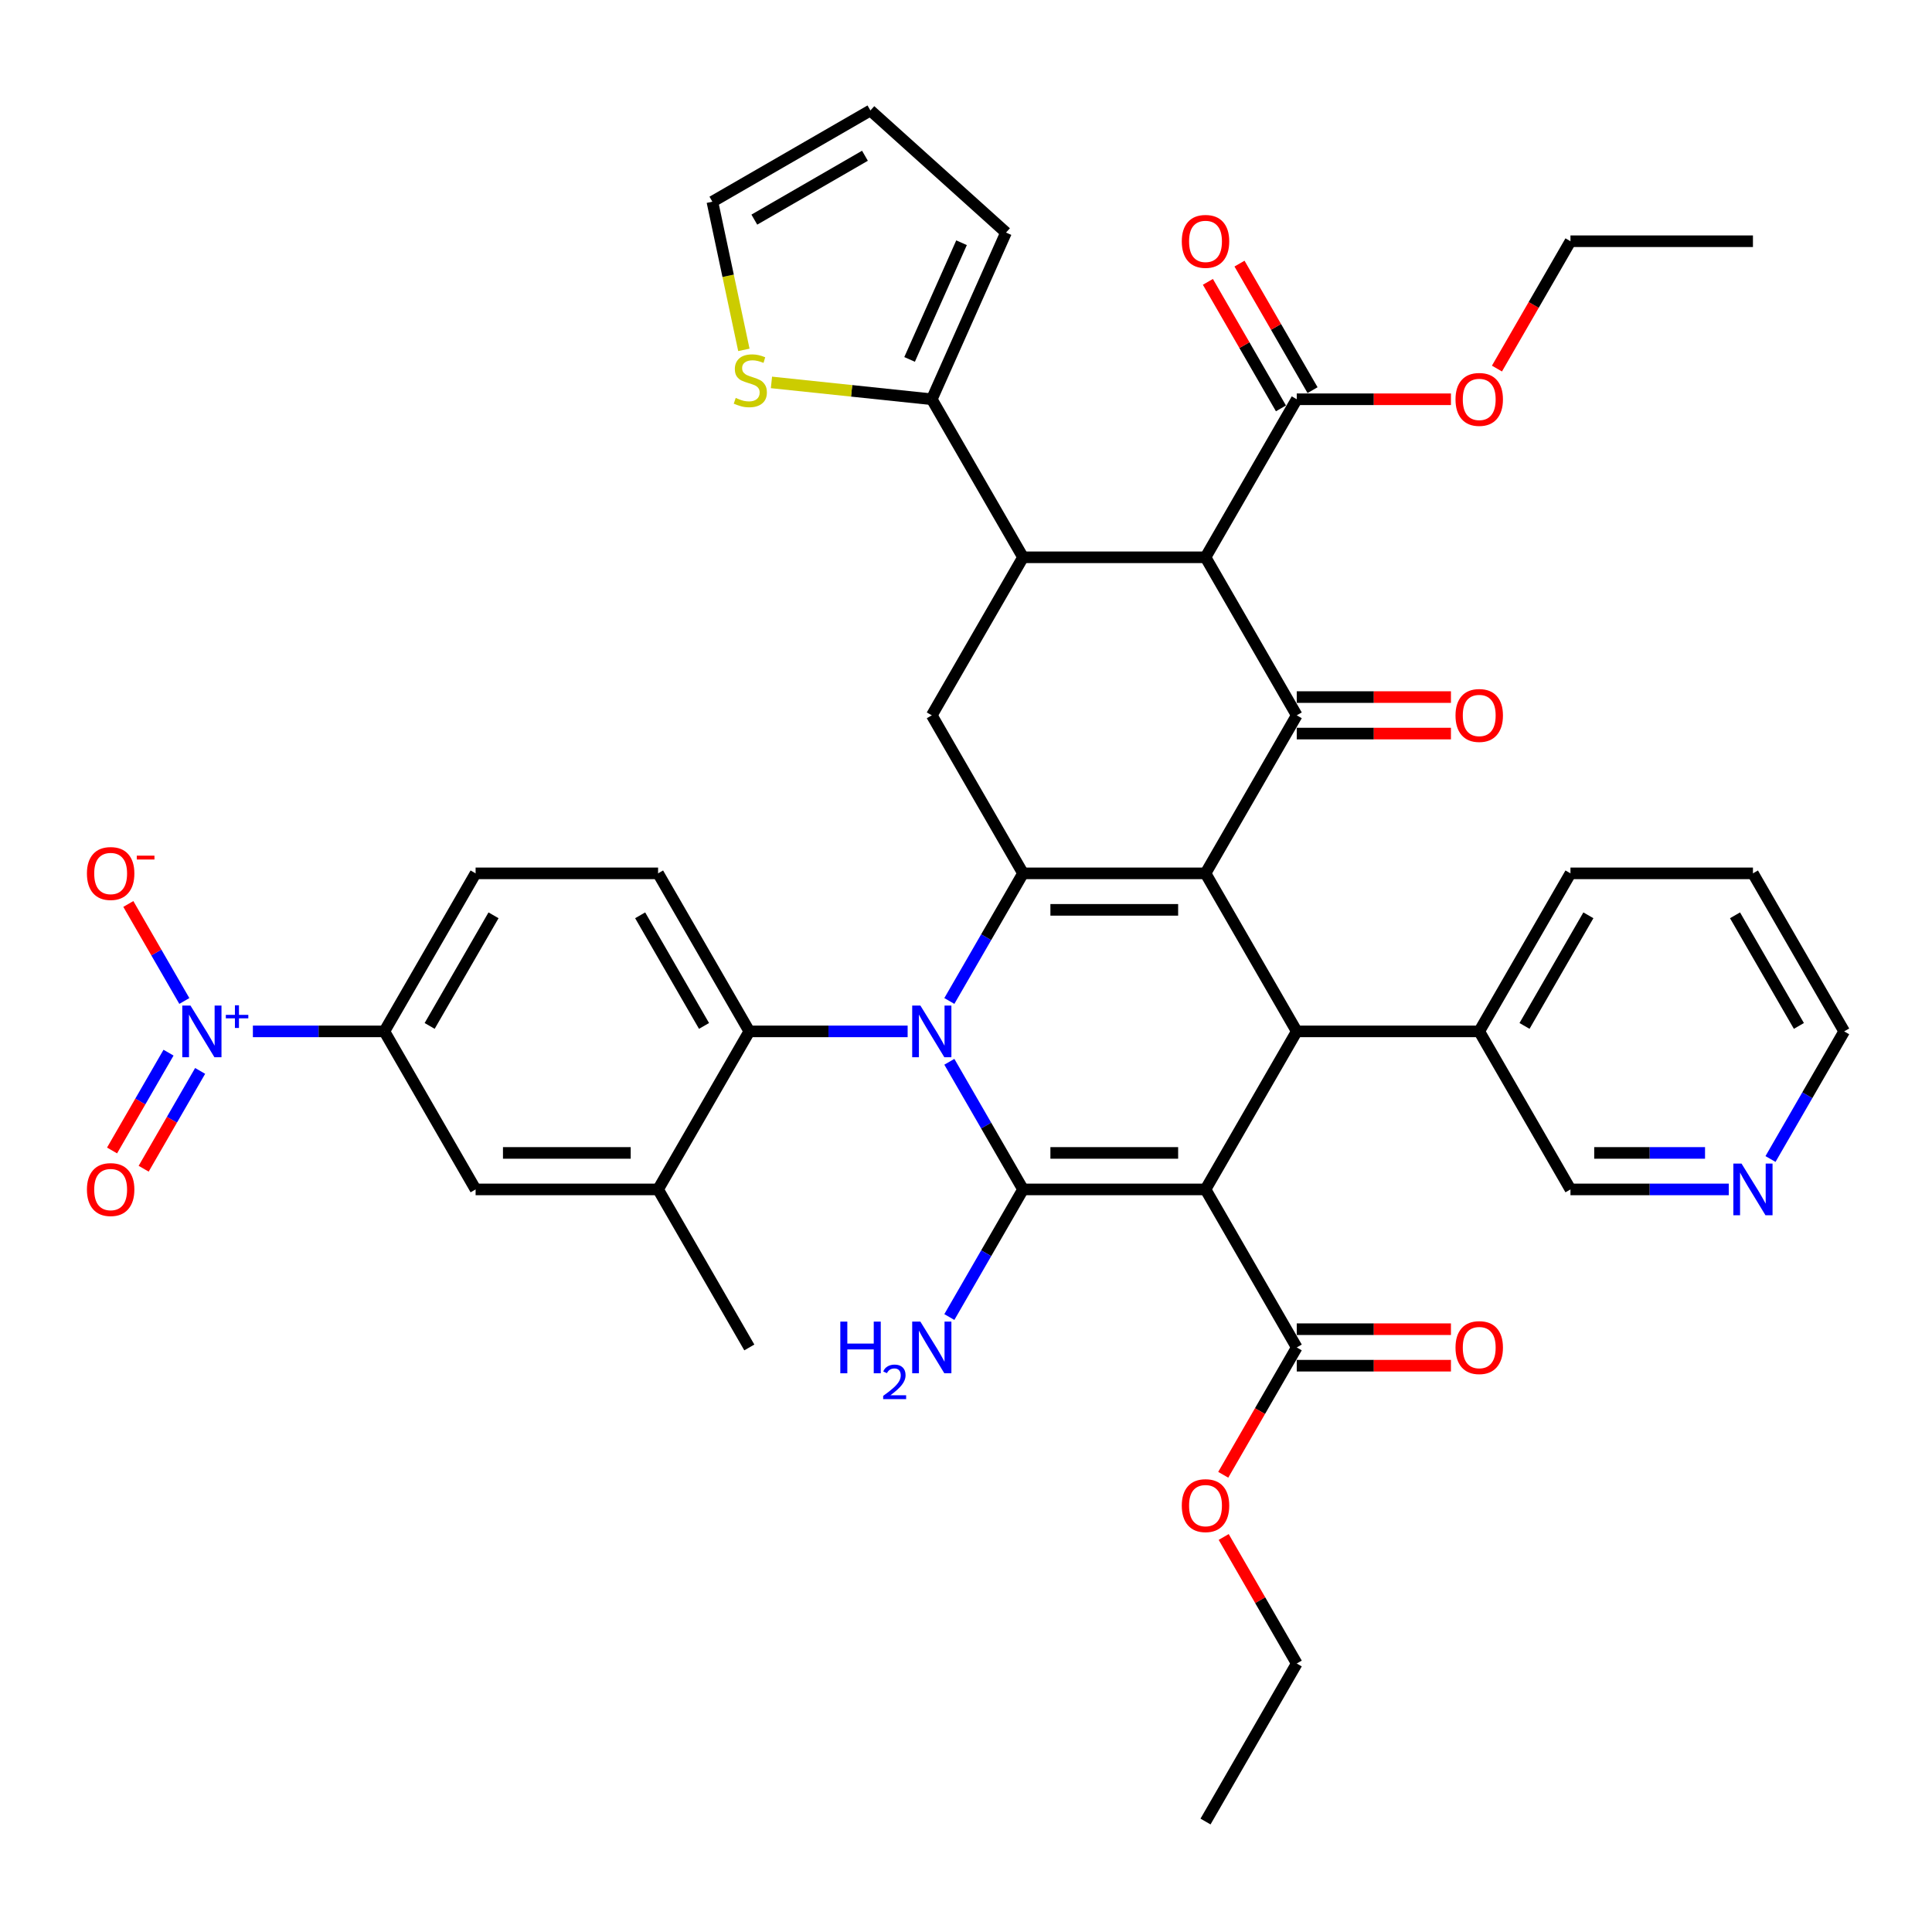 <?xml version='1.0' encoding='iso-8859-1'?>
<svg version='1.1' baseProfile='full'
              xmlns='http://www.w3.org/2000/svg'
                      xmlns:rdkit='http://www.rdkit.org/xml'
                      xmlns:xlink='http://www.w3.org/1999/xlink'
                  xml:space='preserve'
width='1000px' height='1000px' viewBox='0 0 1000 1000'>
<!-- END OF HEADER -->
<rect style='opacity:1.0;fill:#FFFFFF;stroke:none' width='1000' height='1000' x='0' y='0'> </rect>
<path class='bond-2' d='M 623.971,615.64 L 529.521,615.64' style='fill:none;fill-rule:evenodd;stroke:#000000;stroke-width:6px;stroke-linecap:butt;stroke-linejoin:miter;stroke-opacity:1' />
<path class='bond-2' d='M 609.803,596.75 L 543.688,596.75' style='fill:none;fill-rule:evenodd;stroke:#000000;stroke-width:6px;stroke-linecap:butt;stroke-linejoin:miter;stroke-opacity:1' />
<path class='bond-5' d='M 623.971,615.64 L 671.196,533.844' style='fill:none;fill-rule:evenodd;stroke:#000000;stroke-width:6px;stroke-linecap:butt;stroke-linejoin:miter;stroke-opacity:1' />
<path class='bond-11' d='M 623.971,615.64 L 671.196,697.436' style='fill:none;fill-rule:evenodd;stroke:#000000;stroke-width:6px;stroke-linecap:butt;stroke-linejoin:miter;stroke-opacity:1' />
<path class='bond-0' d='M 491.38,549.579 L 510.451,582.61' style='fill:none;fill-rule:evenodd;stroke:#0000FF;stroke-width:6px;stroke-linecap:butt;stroke-linejoin:miter;stroke-opacity:1' />
<path class='bond-0' d='M 510.451,582.61 L 529.521,615.64' style='fill:none;fill-rule:evenodd;stroke:#000000;stroke-width:6px;stroke-linecap:butt;stroke-linejoin:miter;stroke-opacity:1' />
<path class='bond-9' d='M 469.79,533.844 L 428.818,533.844' style='fill:none;fill-rule:evenodd;stroke:#0000FF;stroke-width:6px;stroke-linecap:butt;stroke-linejoin:miter;stroke-opacity:1' />
<path class='bond-9' d='M 428.818,533.844 L 387.846,533.844' style='fill:none;fill-rule:evenodd;stroke:#000000;stroke-width:6px;stroke-linecap:butt;stroke-linejoin:miter;stroke-opacity:1' />
<path class='bond-42' d='M 491.38,518.108 L 510.451,485.078' style='fill:none;fill-rule:evenodd;stroke:#0000FF;stroke-width:6px;stroke-linecap:butt;stroke-linejoin:miter;stroke-opacity:1' />
<path class='bond-42' d='M 510.451,485.078 L 529.521,452.048' style='fill:none;fill-rule:evenodd;stroke:#000000;stroke-width:6px;stroke-linecap:butt;stroke-linejoin:miter;stroke-opacity:1' />
<path class='bond-1' d='M 623.971,452.048 L 671.196,533.844' style='fill:none;fill-rule:evenodd;stroke:#000000;stroke-width:6px;stroke-linecap:butt;stroke-linejoin:miter;stroke-opacity:1' />
<path class='bond-3' d='M 623.971,452.048 L 529.521,452.048' style='fill:none;fill-rule:evenodd;stroke:#000000;stroke-width:6px;stroke-linecap:butt;stroke-linejoin:miter;stroke-opacity:1' />
<path class='bond-3' d='M 609.803,470.938 L 543.688,470.938' style='fill:none;fill-rule:evenodd;stroke:#000000;stroke-width:6px;stroke-linecap:butt;stroke-linejoin:miter;stroke-opacity:1' />
<path class='bond-4' d='M 623.971,452.048 L 671.196,370.252' style='fill:none;fill-rule:evenodd;stroke:#000000;stroke-width:6px;stroke-linecap:butt;stroke-linejoin:miter;stroke-opacity:1' />
<path class='bond-22' d='M 529.521,615.64 L 510.451,648.67' style='fill:none;fill-rule:evenodd;stroke:#000000;stroke-width:6px;stroke-linecap:butt;stroke-linejoin:miter;stroke-opacity:1' />
<path class='bond-22' d='M 510.451,648.67 L 491.38,681.701' style='fill:none;fill-rule:evenodd;stroke:#0000FF;stroke-width:6px;stroke-linecap:butt;stroke-linejoin:miter;stroke-opacity:1' />
<path class='bond-10' d='M 529.521,452.048 L 482.296,370.252' style='fill:none;fill-rule:evenodd;stroke:#000000;stroke-width:6px;stroke-linecap:butt;stroke-linejoin:miter;stroke-opacity:1' />
<path class='bond-6' d='M 671.196,370.252 L 623.971,288.456' style='fill:none;fill-rule:evenodd;stroke:#000000;stroke-width:6px;stroke-linecap:butt;stroke-linejoin:miter;stroke-opacity:1' />
<path class='bond-20' d='M 671.196,379.697 L 711.101,379.697' style='fill:none;fill-rule:evenodd;stroke:#000000;stroke-width:6px;stroke-linecap:butt;stroke-linejoin:miter;stroke-opacity:1' />
<path class='bond-20' d='M 711.101,379.697 L 751.006,379.697' style='fill:none;fill-rule:evenodd;stroke:#FF0000;stroke-width:6px;stroke-linecap:butt;stroke-linejoin:miter;stroke-opacity:1' />
<path class='bond-20' d='M 671.196,360.807 L 711.101,360.807' style='fill:none;fill-rule:evenodd;stroke:#000000;stroke-width:6px;stroke-linecap:butt;stroke-linejoin:miter;stroke-opacity:1' />
<path class='bond-20' d='M 711.101,360.807 L 751.006,360.807' style='fill:none;fill-rule:evenodd;stroke:#FF0000;stroke-width:6px;stroke-linecap:butt;stroke-linejoin:miter;stroke-opacity:1' />
<path class='bond-23' d='M 671.196,533.844 L 765.646,533.844' style='fill:none;fill-rule:evenodd;stroke:#000000;stroke-width:6px;stroke-linecap:butt;stroke-linejoin:miter;stroke-opacity:1' />
<path class='bond-13' d='M 623.971,288.456 L 671.196,206.66' style='fill:none;fill-rule:evenodd;stroke:#000000;stroke-width:6px;stroke-linecap:butt;stroke-linejoin:miter;stroke-opacity:1' />
<path class='bond-44' d='M 623.971,288.456 L 529.521,288.456' style='fill:none;fill-rule:evenodd;stroke:#000000;stroke-width:6px;stroke-linecap:butt;stroke-linejoin:miter;stroke-opacity:1' />
<path class='bond-7' d='M 529.521,288.456 L 482.296,370.252' style='fill:none;fill-rule:evenodd;stroke:#000000;stroke-width:6px;stroke-linecap:butt;stroke-linejoin:miter;stroke-opacity:1' />
<path class='bond-12' d='M 529.521,288.456 L 482.296,206.66' style='fill:none;fill-rule:evenodd;stroke:#000000;stroke-width:6px;stroke-linecap:butt;stroke-linejoin:miter;stroke-opacity:1' />
<path class='bond-8' d='M 130.89,533.844 L 164.918,533.844' style='fill:none;fill-rule:evenodd;stroke:#0000FF;stroke-width:6px;stroke-linecap:butt;stroke-linejoin:miter;stroke-opacity:1' />
<path class='bond-8' d='M 164.918,533.844 L 198.946,533.844' style='fill:none;fill-rule:evenodd;stroke:#000000;stroke-width:6px;stroke-linecap:butt;stroke-linejoin:miter;stroke-opacity:1' />
<path class='bond-19' d='M 95.411,518.108 L 80.916,493.002' style='fill:none;fill-rule:evenodd;stroke:#0000FF;stroke-width:6px;stroke-linecap:butt;stroke-linejoin:miter;stroke-opacity:1' />
<path class='bond-19' d='M 80.916,493.002 L 66.421,467.896' style='fill:none;fill-rule:evenodd;stroke:#FF0000;stroke-width:6px;stroke-linecap:butt;stroke-linejoin:miter;stroke-opacity:1' />
<path class='bond-21' d='M 87.231,544.857 L 72.616,570.171' style='fill:none;fill-rule:evenodd;stroke:#0000FF;stroke-width:6px;stroke-linecap:butt;stroke-linejoin:miter;stroke-opacity:1' />
<path class='bond-21' d='M 72.616,570.171 L 58.001,595.485' style='fill:none;fill-rule:evenodd;stroke:#FF0000;stroke-width:6px;stroke-linecap:butt;stroke-linejoin:miter;stroke-opacity:1' />
<path class='bond-21' d='M 103.591,554.302 L 88.975,579.616' style='fill:none;fill-rule:evenodd;stroke:#0000FF;stroke-width:6px;stroke-linecap:butt;stroke-linejoin:miter;stroke-opacity:1' />
<path class='bond-21' d='M 88.975,579.616 L 74.36,604.93' style='fill:none;fill-rule:evenodd;stroke:#FF0000;stroke-width:6px;stroke-linecap:butt;stroke-linejoin:miter;stroke-opacity:1' />
<path class='bond-15' d='M 387.846,533.844 L 340.621,615.64' style='fill:none;fill-rule:evenodd;stroke:#000000;stroke-width:6px;stroke-linecap:butt;stroke-linejoin:miter;stroke-opacity:1' />
<path class='bond-18' d='M 387.846,533.844 L 340.621,452.048' style='fill:none;fill-rule:evenodd;stroke:#000000;stroke-width:6px;stroke-linecap:butt;stroke-linejoin:miter;stroke-opacity:1' />
<path class='bond-18' d='M 364.403,531.019 L 331.345,473.762' style='fill:none;fill-rule:evenodd;stroke:#000000;stroke-width:6px;stroke-linecap:butt;stroke-linejoin:miter;stroke-opacity:1' />
<path class='bond-27' d='M 671.196,706.881 L 711.101,706.881' style='fill:none;fill-rule:evenodd;stroke:#000000;stroke-width:6px;stroke-linecap:butt;stroke-linejoin:miter;stroke-opacity:1' />
<path class='bond-27' d='M 711.101,706.881 L 751.006,706.881' style='fill:none;fill-rule:evenodd;stroke:#FF0000;stroke-width:6px;stroke-linecap:butt;stroke-linejoin:miter;stroke-opacity:1' />
<path class='bond-27' d='M 671.196,687.991 L 711.101,687.991' style='fill:none;fill-rule:evenodd;stroke:#000000;stroke-width:6px;stroke-linecap:butt;stroke-linejoin:miter;stroke-opacity:1' />
<path class='bond-27' d='M 711.101,687.991 L 751.006,687.991' style='fill:none;fill-rule:evenodd;stroke:#FF0000;stroke-width:6px;stroke-linecap:butt;stroke-linejoin:miter;stroke-opacity:1' />
<path class='bond-31' d='M 671.196,697.436 L 652.169,730.391' style='fill:none;fill-rule:evenodd;stroke:#000000;stroke-width:6px;stroke-linecap:butt;stroke-linejoin:miter;stroke-opacity:1' />
<path class='bond-31' d='M 652.169,730.391 L 633.143,763.346' style='fill:none;fill-rule:evenodd;stroke:#FF0000;stroke-width:6px;stroke-linecap:butt;stroke-linejoin:miter;stroke-opacity:1' />
<path class='bond-16' d='M 482.296,206.66 L 440.798,202.298' style='fill:none;fill-rule:evenodd;stroke:#000000;stroke-width:6px;stroke-linecap:butt;stroke-linejoin:miter;stroke-opacity:1' />
<path class='bond-16' d='M 440.798,202.298 L 399.3,197.936' style='fill:none;fill-rule:evenodd;stroke:#CCCC00;stroke-width:6px;stroke-linecap:butt;stroke-linejoin:miter;stroke-opacity:1' />
<path class='bond-24' d='M 482.296,206.66 L 520.712,120.375' style='fill:none;fill-rule:evenodd;stroke:#000000;stroke-width:6px;stroke-linecap:butt;stroke-linejoin:miter;stroke-opacity:1' />
<path class='bond-24' d='M 470.801,186.034 L 497.693,125.635' style='fill:none;fill-rule:evenodd;stroke:#000000;stroke-width:6px;stroke-linecap:butt;stroke-linejoin:miter;stroke-opacity:1' />
<path class='bond-28' d='M 679.375,201.937 L 660.469,169.19' style='fill:none;fill-rule:evenodd;stroke:#000000;stroke-width:6px;stroke-linecap:butt;stroke-linejoin:miter;stroke-opacity:1' />
<path class='bond-28' d='M 660.469,169.19 L 641.562,136.443' style='fill:none;fill-rule:evenodd;stroke:#FF0000;stroke-width:6px;stroke-linecap:butt;stroke-linejoin:miter;stroke-opacity:1' />
<path class='bond-28' d='M 663.016,211.382 L 644.109,178.635' style='fill:none;fill-rule:evenodd;stroke:#000000;stroke-width:6px;stroke-linecap:butt;stroke-linejoin:miter;stroke-opacity:1' />
<path class='bond-28' d='M 644.109,178.635 L 625.203,145.888' style='fill:none;fill-rule:evenodd;stroke:#FF0000;stroke-width:6px;stroke-linecap:butt;stroke-linejoin:miter;stroke-opacity:1' />
<path class='bond-32' d='M 671.196,206.66 L 711.101,206.66' style='fill:none;fill-rule:evenodd;stroke:#000000;stroke-width:6px;stroke-linecap:butt;stroke-linejoin:miter;stroke-opacity:1' />
<path class='bond-32' d='M 711.101,206.66 L 751.006,206.66' style='fill:none;fill-rule:evenodd;stroke:#FF0000;stroke-width:6px;stroke-linecap:butt;stroke-linejoin:miter;stroke-opacity:1' />
<path class='bond-14' d='M 198.946,533.844 L 246.171,452.048' style='fill:none;fill-rule:evenodd;stroke:#000000;stroke-width:6px;stroke-linecap:butt;stroke-linejoin:miter;stroke-opacity:1' />
<path class='bond-14' d='M 222.389,531.019 L 255.446,473.762' style='fill:none;fill-rule:evenodd;stroke:#000000;stroke-width:6px;stroke-linecap:butt;stroke-linejoin:miter;stroke-opacity:1' />
<path class='bond-45' d='M 198.946,533.844 L 246.171,615.64' style='fill:none;fill-rule:evenodd;stroke:#000000;stroke-width:6px;stroke-linecap:butt;stroke-linejoin:miter;stroke-opacity:1' />
<path class='bond-17' d='M 340.621,615.64 L 246.171,615.64' style='fill:none;fill-rule:evenodd;stroke:#000000;stroke-width:6px;stroke-linecap:butt;stroke-linejoin:miter;stroke-opacity:1' />
<path class='bond-17' d='M 326.453,596.75 L 260.338,596.75' style='fill:none;fill-rule:evenodd;stroke:#000000;stroke-width:6px;stroke-linecap:butt;stroke-linejoin:miter;stroke-opacity:1' />
<path class='bond-34' d='M 340.621,615.64 L 387.846,697.436' style='fill:none;fill-rule:evenodd;stroke:#000000;stroke-width:6px;stroke-linecap:butt;stroke-linejoin:miter;stroke-opacity:1' />
<path class='bond-26' d='M 385.026,181.089 L 376.876,142.745' style='fill:none;fill-rule:evenodd;stroke:#CCCC00;stroke-width:6px;stroke-linecap:butt;stroke-linejoin:miter;stroke-opacity:1' />
<path class='bond-26' d='M 376.876,142.745 L 368.726,104.401' style='fill:none;fill-rule:evenodd;stroke:#000000;stroke-width:6px;stroke-linecap:butt;stroke-linejoin:miter;stroke-opacity:1' />
<path class='bond-25' d='M 340.621,452.048 L 246.171,452.048' style='fill:none;fill-rule:evenodd;stroke:#000000;stroke-width:6px;stroke-linecap:butt;stroke-linejoin:miter;stroke-opacity:1' />
<path class='bond-33' d='M 765.646,533.844 L 812.871,615.64' style='fill:none;fill-rule:evenodd;stroke:#000000;stroke-width:6px;stroke-linecap:butt;stroke-linejoin:miter;stroke-opacity:1' />
<path class='bond-36' d='M 765.646,533.844 L 812.871,452.048' style='fill:none;fill-rule:evenodd;stroke:#000000;stroke-width:6px;stroke-linecap:butt;stroke-linejoin:miter;stroke-opacity:1' />
<path class='bond-36' d='M 789.088,531.019 L 822.146,473.762' style='fill:none;fill-rule:evenodd;stroke:#000000;stroke-width:6px;stroke-linecap:butt;stroke-linejoin:miter;stroke-opacity:1' />
<path class='bond-30' d='M 520.712,120.375 L 450.522,57.176' style='fill:none;fill-rule:evenodd;stroke:#000000;stroke-width:6px;stroke-linecap:butt;stroke-linejoin:miter;stroke-opacity:1' />
<path class='bond-46' d='M 368.726,104.401 L 450.522,57.176' style='fill:none;fill-rule:evenodd;stroke:#000000;stroke-width:6px;stroke-linecap:butt;stroke-linejoin:miter;stroke-opacity:1' />
<path class='bond-46' d='M 390.44,113.676 L 447.697,80.619' style='fill:none;fill-rule:evenodd;stroke:#000000;stroke-width:6px;stroke-linecap:butt;stroke-linejoin:miter;stroke-opacity:1' />
<path class='bond-29' d='M 894.815,615.64 L 853.843,615.64' style='fill:none;fill-rule:evenodd;stroke:#0000FF;stroke-width:6px;stroke-linecap:butt;stroke-linejoin:miter;stroke-opacity:1' />
<path class='bond-29' d='M 853.843,615.64 L 812.871,615.64' style='fill:none;fill-rule:evenodd;stroke:#000000;stroke-width:6px;stroke-linecap:butt;stroke-linejoin:miter;stroke-opacity:1' />
<path class='bond-29' d='M 882.524,596.75 L 853.843,596.75' style='fill:none;fill-rule:evenodd;stroke:#0000FF;stroke-width:6px;stroke-linecap:butt;stroke-linejoin:miter;stroke-opacity:1' />
<path class='bond-29' d='M 853.843,596.75 L 825.162,596.75' style='fill:none;fill-rule:evenodd;stroke:#000000;stroke-width:6px;stroke-linecap:butt;stroke-linejoin:miter;stroke-opacity:1' />
<path class='bond-43' d='M 916.405,599.905 L 935.475,566.874' style='fill:none;fill-rule:evenodd;stroke:#0000FF;stroke-width:6px;stroke-linecap:butt;stroke-linejoin:miter;stroke-opacity:1' />
<path class='bond-43' d='M 935.475,566.874 L 954.545,533.844' style='fill:none;fill-rule:evenodd;stroke:#000000;stroke-width:6px;stroke-linecap:butt;stroke-linejoin:miter;stroke-opacity:1' />
<path class='bond-38' d='M 633.383,795.534 L 652.289,828.281' style='fill:none;fill-rule:evenodd;stroke:#FF0000;stroke-width:6px;stroke-linecap:butt;stroke-linejoin:miter;stroke-opacity:1' />
<path class='bond-38' d='M 652.289,828.281 L 671.196,861.028' style='fill:none;fill-rule:evenodd;stroke:#000000;stroke-width:6px;stroke-linecap:butt;stroke-linejoin:miter;stroke-opacity:1' />
<path class='bond-37' d='M 774.818,190.773 L 793.844,157.818' style='fill:none;fill-rule:evenodd;stroke:#FF0000;stroke-width:6px;stroke-linecap:butt;stroke-linejoin:miter;stroke-opacity:1' />
<path class='bond-37' d='M 793.844,157.818 L 812.871,124.863' style='fill:none;fill-rule:evenodd;stroke:#000000;stroke-width:6px;stroke-linecap:butt;stroke-linejoin:miter;stroke-opacity:1' />
<path class='bond-35' d='M 954.545,533.844 L 907.32,452.048' style='fill:none;fill-rule:evenodd;stroke:#000000;stroke-width:6px;stroke-linecap:butt;stroke-linejoin:miter;stroke-opacity:1' />
<path class='bond-35' d='M 931.102,531.019 L 898.045,473.762' style='fill:none;fill-rule:evenodd;stroke:#000000;stroke-width:6px;stroke-linecap:butt;stroke-linejoin:miter;stroke-opacity:1' />
<path class='bond-39' d='M 812.871,452.048 L 907.32,452.048' style='fill:none;fill-rule:evenodd;stroke:#000000;stroke-width:6px;stroke-linecap:butt;stroke-linejoin:miter;stroke-opacity:1' />
<path class='bond-41' d='M 812.871,124.863 L 907.32,124.863' style='fill:none;fill-rule:evenodd;stroke:#000000;stroke-width:6px;stroke-linecap:butt;stroke-linejoin:miter;stroke-opacity:1' />
<path class='bond-40' d='M 671.196,861.028 L 623.971,942.824' style='fill:none;fill-rule:evenodd;stroke:#000000;stroke-width:6px;stroke-linecap:butt;stroke-linejoin:miter;stroke-opacity:1' />
<path  class='atom-1' d='M 476.383 520.47
L 485.148 534.637
Q 486.017 536.035, 487.415 538.566
Q 488.813 541.098, 488.888 541.249
L 488.888 520.47
L 492.44 520.47
L 492.44 547.218
L 488.775 547.218
L 479.368 531.728
Q 478.272 529.915, 477.101 527.837
Q 475.967 525.759, 475.627 525.117
L 475.627 547.218
L 472.152 547.218
L 472.152 520.47
L 476.383 520.47
' fill='#0000FF'/>
<path  class='atom-9' d='M 98.583 520.47
L 107.348 534.637
Q 108.217 536.035, 109.615 538.566
Q 111.013 541.098, 111.088 541.249
L 111.088 520.47
L 114.64 520.47
L 114.64 547.218
L 110.975 547.218
L 101.568 531.728
Q 100.472 529.915, 99.301 527.837
Q 98.168 525.759, 97.828 525.117
L 97.828 547.218
L 94.352 547.218
L 94.352 520.47
L 98.583 520.47
' fill='#0000FF'/>
<path  class='atom-9' d='M 116.884 525.291
L 121.596 525.291
L 121.596 520.329
L 123.691 520.329
L 123.691 525.291
L 128.528 525.291
L 128.528 527.086
L 123.691 527.086
L 123.691 532.073
L 121.596 532.073
L 121.596 527.086
L 116.884 527.086
L 116.884 525.291
' fill='#0000FF'/>
<path  class='atom-17' d='M 380.807 205.967
Q 381.109 206.081, 382.356 206.61
Q 383.603 207.139, 384.963 207.479
Q 386.361 207.781, 387.721 207.781
Q 390.252 207.781, 391.725 206.572
Q 393.199 205.325, 393.199 203.172
Q 393.199 201.698, 392.443 200.791
Q 391.725 199.885, 390.592 199.394
Q 389.459 198.902, 387.57 198.336
Q 385.19 197.618, 383.754 196.938
Q 382.356 196.258, 381.336 194.822
Q 380.354 193.387, 380.354 190.969
Q 380.354 187.606, 382.62 185.528
Q 384.925 183.45, 389.459 183.45
Q 392.557 183.45, 396.07 184.924
L 395.201 187.833
Q 391.99 186.511, 389.572 186.511
Q 386.965 186.511, 385.53 187.606
Q 384.094 188.664, 384.132 190.515
Q 384.132 191.951, 384.85 192.82
Q 385.605 193.689, 386.663 194.18
Q 387.759 194.671, 389.572 195.238
Q 391.99 195.993, 393.426 196.749
Q 394.861 197.505, 395.881 199.054
Q 396.939 200.565, 396.939 203.172
Q 396.939 206.874, 394.446 208.876
Q 391.99 210.841, 387.872 210.841
Q 385.492 210.841, 383.678 210.312
Q 381.903 209.821, 379.787 208.952
L 380.807 205.967
' fill='#CCCC00'/>
<path  class='atom-20' d='M 44.992 452.123
Q 44.992 445.701, 48.166 442.112
Q 51.339 438.523, 57.271 438.523
Q 63.202 438.523, 66.376 442.112
Q 69.549 445.701, 69.549 452.123
Q 69.549 458.621, 66.338 462.324
Q 63.127 465.989, 57.271 465.989
Q 51.377 465.989, 48.166 462.324
Q 44.992 458.659, 44.992 452.123
M 57.271 462.966
Q 61.351 462.966, 63.542 460.246
Q 65.771 457.488, 65.771 452.123
Q 65.771 446.872, 63.542 444.227
Q 61.351 441.545, 57.271 441.545
Q 53.191 441.545, 50.962 444.19
Q 48.77 446.834, 48.77 452.123
Q 48.77 457.526, 50.962 460.246
Q 53.191 462.966, 57.271 462.966
' fill='#FF0000'/>
<path  class='atom-20' d='M 70.796 442.888
L 79.947 442.888
L 79.947 444.883
L 70.796 444.883
L 70.796 442.888
' fill='#FF0000'/>
<path  class='atom-21' d='M 753.367 370.327
Q 753.367 363.905, 756.541 360.316
Q 759.714 356.726, 765.646 356.726
Q 771.577 356.726, 774.75 360.316
Q 777.924 363.905, 777.924 370.327
Q 777.924 376.825, 774.713 380.528
Q 771.501 384.192, 765.646 384.192
Q 759.752 384.192, 756.541 380.528
Q 753.367 376.863, 753.367 370.327
M 765.646 381.17
Q 769.726 381.17, 771.917 378.45
Q 774.146 375.692, 774.146 370.327
Q 774.146 365.076, 771.917 362.431
Q 769.726 359.749, 765.646 359.749
Q 761.565 359.749, 759.336 362.393
Q 757.145 365.038, 757.145 370.327
Q 757.145 375.73, 759.336 378.45
Q 761.565 381.17, 765.646 381.17
' fill='#FF0000'/>
<path  class='atom-22' d='M 44.992 615.715
Q 44.992 609.293, 48.166 605.704
Q 51.339 602.115, 57.271 602.115
Q 63.202 602.115, 66.376 605.704
Q 69.549 609.293, 69.549 615.715
Q 69.549 622.214, 66.338 625.916
Q 63.127 629.581, 57.271 629.581
Q 51.377 629.581, 48.166 625.916
Q 44.992 622.251, 44.992 615.715
M 57.271 626.558
Q 61.351 626.558, 63.542 623.838
Q 65.771 621.08, 65.771 615.715
Q 65.771 610.464, 63.542 607.819
Q 61.351 605.137, 57.271 605.137
Q 53.191 605.137, 50.962 607.782
Q 48.77 610.426, 48.77 615.715
Q 48.77 621.118, 50.962 623.838
Q 53.191 626.558, 57.271 626.558
' fill='#FF0000'/>
<path  class='atom-23' d='M 434.945 684.062
L 438.572 684.062
L 438.572 695.434
L 452.248 695.434
L 452.248 684.062
L 455.875 684.062
L 455.875 710.81
L 452.248 710.81
L 452.248 698.456
L 438.572 698.456
L 438.572 710.81
L 434.945 710.81
L 434.945 684.062
' fill='#0000FF'/>
<path  class='atom-23' d='M 457.172 709.872
Q 457.82 708.201, 459.366 707.278
Q 460.912 706.331, 463.057 706.331
Q 465.725 706.331, 467.221 707.777
Q 468.717 709.223, 468.717 711.792
Q 468.717 714.41, 466.772 716.853
Q 464.852 719.297, 460.862 722.189
L 469.016 722.189
L 469.016 724.184
L 457.122 724.184
L 457.122 722.514
Q 460.413 720.17, 462.358 718.424
Q 464.328 716.679, 465.276 715.108
Q 466.223 713.537, 466.223 711.916
Q 466.223 710.221, 465.375 709.273
Q 464.528 708.326, 463.057 708.326
Q 461.635 708.326, 460.688 708.899
Q 459.74 709.473, 459.067 710.744
L 457.172 709.872
' fill='#0000FF'/>
<path  class='atom-23' d='M 476.383 684.062
L 485.148 698.229
Q 486.017 699.627, 487.415 702.158
Q 488.813 704.69, 488.888 704.841
L 488.888 684.062
L 492.44 684.062
L 492.44 710.81
L 488.775 710.81
L 479.368 695.32
Q 478.272 693.507, 477.101 691.429
Q 475.967 689.351, 475.627 688.709
L 475.627 710.81
L 472.152 710.81
L 472.152 684.062
L 476.383 684.062
' fill='#0000FF'/>
<path  class='atom-28' d='M 753.367 697.512
Q 753.367 691.089, 756.541 687.5
Q 759.714 683.911, 765.646 683.911
Q 771.577 683.911, 774.75 687.5
Q 777.924 691.089, 777.924 697.512
Q 777.924 704.01, 774.713 707.712
Q 771.501 711.377, 765.646 711.377
Q 759.752 711.377, 756.541 707.712
Q 753.367 704.047, 753.367 697.512
M 765.646 708.354
Q 769.726 708.354, 771.917 705.634
Q 774.146 702.876, 774.146 697.512
Q 774.146 692.26, 771.917 689.616
Q 769.726 686.933, 765.646 686.933
Q 761.565 686.933, 759.336 689.578
Q 757.145 692.222, 757.145 697.512
Q 757.145 702.914, 759.336 705.634
Q 761.565 708.354, 765.646 708.354
' fill='#FF0000'/>
<path  class='atom-29' d='M 611.692 124.939
Q 611.692 118.516, 614.866 114.927
Q 618.039 111.338, 623.971 111.338
Q 629.902 111.338, 633.076 114.927
Q 636.249 118.516, 636.249 124.939
Q 636.249 131.437, 633.038 135.14
Q 629.826 138.804, 623.971 138.804
Q 618.077 138.804, 614.866 135.14
Q 611.692 131.475, 611.692 124.939
M 623.971 135.782
Q 628.051 135.782, 630.242 133.062
Q 632.471 130.304, 632.471 124.939
Q 632.471 119.688, 630.242 117.043
Q 628.051 114.361, 623.971 114.361
Q 619.89 114.361, 617.661 117.005
Q 615.47 119.65, 615.47 124.939
Q 615.47 130.342, 617.661 133.062
Q 619.89 135.782, 623.971 135.782
' fill='#FF0000'/>
<path  class='atom-30' d='M 901.408 602.266
L 910.173 616.433
Q 911.042 617.831, 912.44 620.362
Q 913.838 622.894, 913.913 623.045
L 913.913 602.266
L 917.464 602.266
L 917.464 629.014
L 913.8 629.014
L 904.393 613.524
Q 903.297 611.711, 902.126 609.633
Q 900.992 607.555, 900.652 606.913
L 900.652 629.014
L 897.177 629.014
L 897.177 602.266
L 901.408 602.266
' fill='#0000FF'/>
<path  class='atom-32' d='M 611.692 779.308
Q 611.692 772.885, 614.866 769.296
Q 618.039 765.707, 623.971 765.707
Q 629.902 765.707, 633.076 769.296
Q 636.249 772.885, 636.249 779.308
Q 636.249 785.806, 633.038 789.508
Q 629.826 793.173, 623.971 793.173
Q 618.077 793.173, 614.866 789.508
Q 611.692 785.844, 611.692 779.308
M 623.971 790.15
Q 628.051 790.15, 630.242 787.43
Q 632.471 784.672, 632.471 779.308
Q 632.471 774.056, 630.242 771.412
Q 628.051 768.729, 623.971 768.729
Q 619.89 768.729, 617.661 771.374
Q 615.47 774.018, 615.47 779.308
Q 615.47 784.71, 617.661 787.43
Q 619.89 790.15, 623.971 790.15
' fill='#FF0000'/>
<path  class='atom-33' d='M 753.367 206.735
Q 753.367 200.312, 756.541 196.723
Q 759.714 193.134, 765.646 193.134
Q 771.577 193.134, 774.75 196.723
Q 777.924 200.312, 777.924 206.735
Q 777.924 213.233, 774.713 216.936
Q 771.501 220.6, 765.646 220.6
Q 759.752 220.6, 756.541 216.936
Q 753.367 213.271, 753.367 206.735
M 765.646 217.578
Q 769.726 217.578, 771.917 214.858
Q 774.146 212.1, 774.146 206.735
Q 774.146 201.484, 771.917 198.839
Q 769.726 196.157, 765.646 196.157
Q 761.565 196.157, 759.336 198.801
Q 757.145 201.446, 757.145 206.735
Q 757.145 212.138, 759.336 214.858
Q 761.565 217.578, 765.646 217.578
' fill='#FF0000'/>
</svg>
